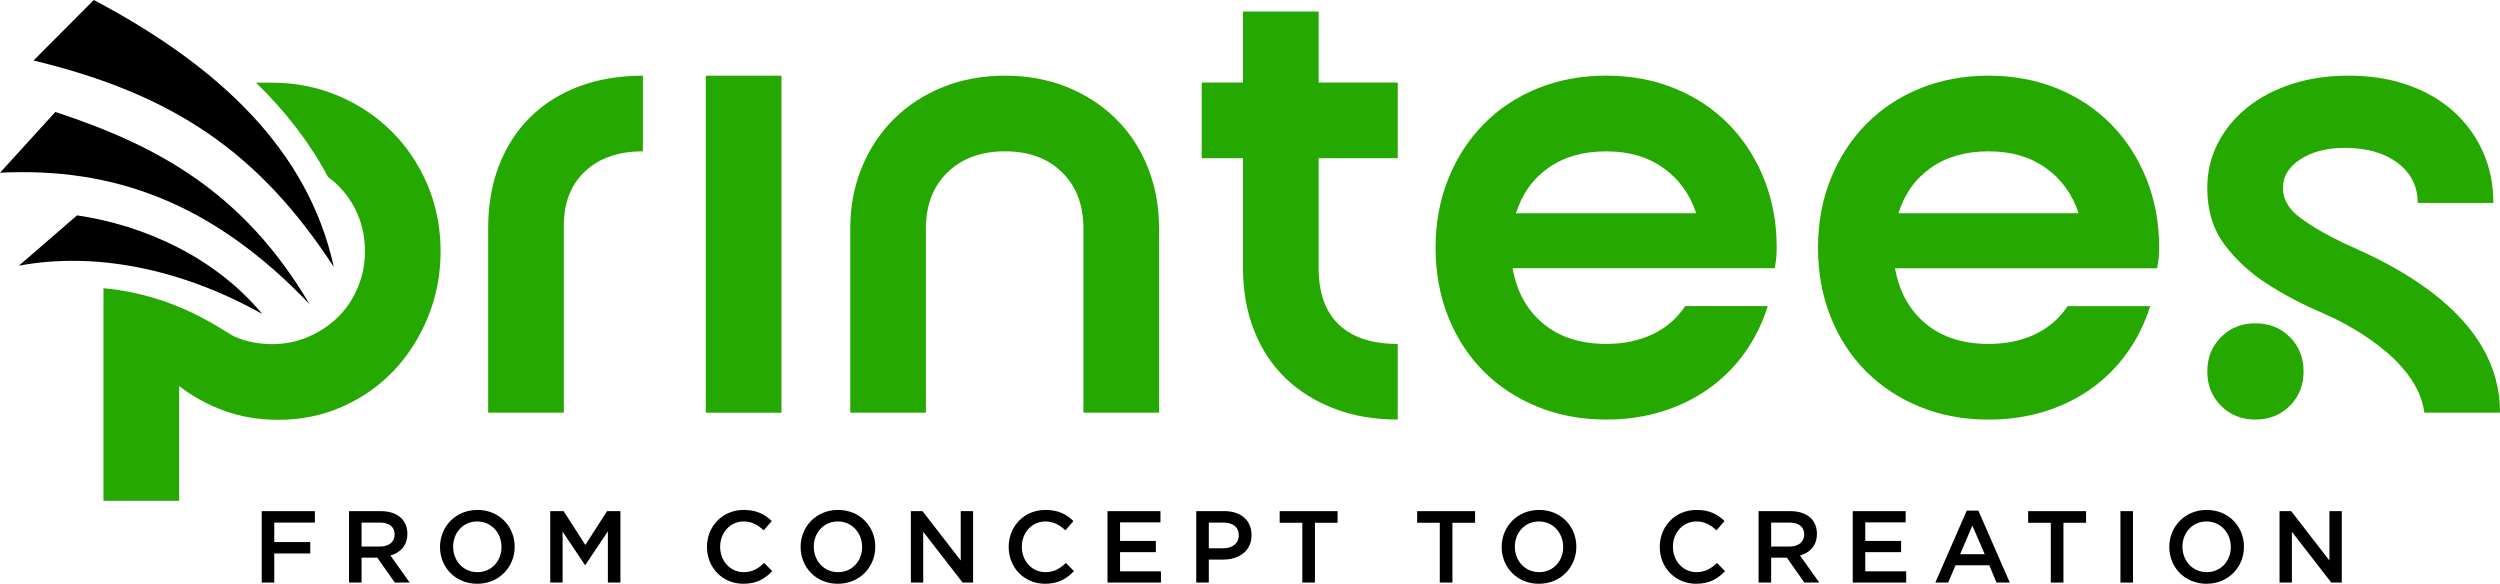 <?xml version="1.0" encoding="UTF-8"?>
<svg id="Layer_2" data-name="Layer 2" xmlns="http://www.w3.org/2000/svg" viewBox="0 0 1065.06 248.7">
  <defs>
    <style>
      .cls-1 {
        fill: #25a800;
      }
    </style>
  </defs>
  <g id="Layer_1-2" data-name="Layer 1">
    <g>
      <path class="cls-1" d="M225.99,49.82c-5.76,5.67-10.21,12.5-13.33,20.51-3.13,8.01-4.69,17-4.69,26.96v78.53h32.23v-79.7c0-9.77,3.03-17.48,9.08-23.15,6.05-5.66,14.26-8.5,24.61-8.5v-32.23c-9.96,0-19,1.52-27.1,4.54-8.11,3.03-15.04,7.38-20.8,13.04Z"/>
      <rect class="cls-1" x="300.69" y="32.24" width="32.23" height="143.58"/>
      <path class="cls-1" d="M493.79,175.82v-78.53c0-9.38-1.61-18.07-4.84-26.08-3.22-8.01-7.76-14.89-13.63-20.66-5.86-5.76-12.8-10.26-20.8-13.48-8.01-3.22-16.8-4.83-26.37-4.83s-18.36,1.61-26.37,4.83c-8.01,3.22-14.94,7.72-20.8,13.48-5.86,5.76-10.45,12.65-13.77,20.66-3.32,8.01-4.98,16.7-4.98,26.08v78.53h32.23v-78.53c0-9.96,3.08-17.92,9.23-23.88,6.15-5.96,14.31-8.94,24.47-8.94s18.26,2.98,24.32,8.94c6.05,5.96,9.08,13.92,9.08,23.88v78.53h32.23Z"/>
      <path class="cls-1" d="M561.77,4.92h-32.23v30.25h-17.58v32.23h17.58v46.88c0,9.57,1.56,18.36,4.69,26.37,3.12,8.01,7.57,14.8,13.33,20.37,5.76,5.57,12.7,9.92,20.8,13.04,8.1,3.12,17.14,4.69,27.11,4.69v-32.23c-10.94,0-19.29-2.73-25.05-8.21-5.76-5.47-8.64-13.48-8.64-24.03v-46.88h33.7v-32.23h-33.7V4.92Z"/>
      <path class="cls-1" d="M717.95,130.4c-3.52,5.27-8.16,9.28-13.92,12.01-5.76,2.74-12.36,4.1-19.78,4.1-10.94,0-19.88-2.88-26.81-8.65-6.94-5.76-11.28-13.63-13.04-23.59h111.64c.39-1.95.63-3.56.73-4.83.1-1.27.15-2.59.15-3.96,0-10.55-1.81-20.32-5.42-29.3-3.62-8.98-8.64-16.75-15.09-23.3-6.45-6.54-14.12-11.62-23-15.24-8.89-3.61-18.61-5.42-29.15-5.42s-20.27,1.81-29.16,5.42c-8.89,3.62-16.56,8.69-23,15.24-6.45,6.55-11.48,14.31-15.09,23.3-3.62,8.99-5.42,18.75-5.42,29.3s1.8,20.61,5.42,29.6c3.61,8.99,8.64,16.7,15.09,23.15,6.45,6.45,14.11,11.48,23,15.09,8.89,3.61,18.61,5.42,29.16,5.42,8.4,0,16.26-1.13,23.59-3.37,7.33-2.24,13.96-5.47,19.93-9.67,5.96-4.2,11.08-9.27,15.38-15.24,4.29-5.96,7.62-12.64,9.96-20.07h-35.16ZM659.64,71.51c6.64-4.69,14.84-7.03,24.61-7.03s17.68,2.34,24.32,7.03c6.64,4.69,11.33,11.14,14.06,19.34h-76.77c2.54-8.2,7.13-14.65,13.77-19.34Z"/>
      <path class="cls-1" d="M899.33,52.9c-6.45-6.54-14.12-11.62-23-15.24-8.89-3.61-18.61-5.42-29.15-5.42s-20.27,1.81-29.16,5.42c-8.89,3.62-16.56,8.69-23,15.24-6.45,6.55-11.48,14.31-15.09,23.3-3.62,8.99-5.42,18.75-5.42,29.3s1.8,20.61,5.42,29.6c3.61,8.99,8.64,16.7,15.09,23.15,6.45,6.45,14.11,11.48,23,15.09,8.89,3.61,18.61,5.42,29.16,5.42,8.4,0,16.26-1.13,23.59-3.37,7.33-2.24,13.96-5.47,19.93-9.67,5.96-4.2,11.08-9.27,15.38-15.24,4.29-5.96,7.62-12.64,9.96-20.07h-35.16c-3.52,5.27-8.16,9.28-13.92,12.01-5.76,2.74-12.36,4.1-19.78,4.1-10.94,0-19.88-2.88-26.81-8.65-6.94-5.76-11.28-13.63-13.04-23.59h111.64c.39-1.95.63-3.56.73-4.83.1-1.27.15-2.59.15-3.96,0-10.55-1.81-20.32-5.42-29.3-3.62-8.98-8.64-16.75-15.09-23.3ZM808.79,90.85c2.54-8.2,7.13-14.65,13.77-19.34,6.64-4.69,14.84-7.03,24.61-7.03s17.68,2.34,24.32,7.03c6.64,4.69,11.33,11.14,14.06,19.34h-76.77Z"/>
      <path class="cls-1" d="M1057.73,148.28c-15.52-27.22-52.18-41.32-59.51-44.83-7.33-3.52-13.43-7.08-18.31-10.7-4.89-3.61-7.33-7.86-7.33-12.75s2.49-8.94,7.47-12.16c4.98-3.22,11.28-4.84,18.9-4.84,9.38,0,16.89,2.15,22.56,6.45,5.66,4.3,8.5,9.96,8.5,17h32.23c0-8.01-1.52-15.33-4.54-21.98-3.03-6.64-7.23-12.35-12.6-17.14-5.38-4.78-11.82-8.5-19.34-11.13-7.52-2.64-15.87-3.96-25.05-3.96s-16.85,1.17-24.17,3.52c-7.32,2.34-13.68,5.67-19.05,9.96-5.38,4.3-9.57,9.38-12.6,15.24-3.03,5.86-4.54,12.21-4.54,19.05,0,9.57,2.44,17.63,7.33,24.17,4.88,6.55,10.99,12.16,18.31,16.85,7.33,4.69,15.24,8.84,23.74,12.45,8.5,3.62,40.18,19.08,43.1,42.34h32.23c0-10.74-2.84-19.68-7.33-27.54Z"/>
      <path class="cls-1" d="M981.38,158.24c0-5.86-1.96-10.74-5.86-14.65-3.91-3.9-8.79-5.86-14.65-5.86s-10.75,1.96-14.65,5.86c-3.91,3.91-5.86,8.79-5.86,14.65s1.95,10.75,5.86,14.65c3.91,3.9,8.79,5.86,14.65,5.86s10.74-1.96,14.65-5.86c3.91-3.91,5.86-8.79,5.86-14.65Z"/>
      <polygon points="111.5 248.18 116.85 248.18 116.85 235.79 132.18 235.79 132.18 230.93 116.85 230.93 116.85 222.63 134.14 222.63 134.14 217.76 111.5 217.76 111.5 248.18"/>
      <path d="M173.55,227.45v-.09c0-2.65-.91-4.91-2.52-6.56-1.96-1.91-4.95-3.04-8.78-3.04h-13.56v30.42h5.35v-10.6h6.69l7.47,10.6h6.34l-8.21-11.52c4.22-1.22,7.21-4.22,7.21-9.21ZM154.04,232.84v-10.21h7.78c3.95,0,6.3,1.78,6.3,5.04v.09c0,3.09-2.43,5.08-6.26,5.08h-7.82Z"/>
      <path d="M203.4,217.24c-9.34,0-15.95,7.17-15.95,15.73v.09c0,8.56,6.52,15.64,15.86,15.64s15.95-7.17,15.95-15.73v-.09c0-8.56-6.52-15.64-15.86-15.64ZM213.65,233.06c0,5.91-4.22,10.69-10.26,10.69s-10.34-4.87-10.34-10.78v-.09c0-5.91,4.21-10.73,10.25-10.73s10.34,4.91,10.34,10.82v.09Z"/>
      <polygon points="249.37 232.14 240.11 217.76 234.42 217.76 234.42 248.18 239.68 248.18 239.68 226.45 249.19 240.7 249.37 240.7 258.97 226.36 258.97 248.18 264.32 248.18 264.32 217.76 258.62 217.76 249.37 232.14"/>
      <path d="M316.84,243.75c-5.82,0-10.04-4.82-10.04-10.78v-.09c0-5.95,4.26-10.73,10.04-10.73,3.48,0,6.08,1.52,8.52,3.78l3.43-3.95c-2.91-2.78-6.3-4.74-11.91-4.74-9.21,0-15.69,7.08-15.69,15.73v.09c0,8.73,6.61,15.64,15.47,15.64,5.69,0,9.17-2.09,12.34-5.39l-3.43-3.48c-2.61,2.43-5,3.91-8.73,3.91Z"/>
      <path d="M357.03,217.24c-9.34,0-15.95,7.17-15.95,15.73v.09c0,8.56,6.52,15.64,15.86,15.64s15.95-7.17,15.95-15.73v-.09c0-8.56-6.52-15.64-15.86-15.64ZM367.29,233.06c0,5.91-4.22,10.69-10.26,10.69s-10.34-4.87-10.34-10.78v-.09c0-5.91,4.21-10.73,10.25-10.73s10.34,4.91,10.34,10.82v.09Z"/>
      <polygon points="409.3 238.79 393.01 217.76 388.05 217.76 388.05 248.18 393.31 248.18 393.31 226.54 410.09 248.18 414.56 248.18 414.56 217.76 409.3 217.76 409.3 238.79"/>
      <path d="M445.37,243.75c-5.82,0-10.04-4.82-10.04-10.78v-.09c0-5.95,4.26-10.73,10.04-10.73,3.48,0,6.08,1.52,8.52,3.78l3.43-3.95c-2.91-2.78-6.3-4.74-11.91-4.74-9.21,0-15.69,7.08-15.69,15.73v.09c0,8.73,6.61,15.64,15.47,15.64,5.69,0,9.17-2.09,12.34-5.39l-3.43-3.48c-2.61,2.43-5,3.91-8.73,3.91Z"/>
      <polygon points="477.17 235.23 492.42 235.23 492.42 230.45 477.17 230.45 477.17 222.54 494.38 222.54 494.38 217.76 471.82 217.76 471.82 248.18 494.59 248.18 494.59 243.4 477.17 243.4 477.17 235.23"/>
      <path d="M521.62,217.76h-11.99v30.42h5.35v-9.78h6.04c6.69,0,12.17-3.56,12.17-10.39v-.09c0-6.13-4.43-10.17-11.56-10.17ZM527.75,228.15c0,3.17-2.52,5.43-6.56,5.43h-6.21v-10.95h6.21c4,0,6.56,1.87,6.56,5.43v.09Z"/>
      <polygon points="545.17 222.71 554.81 222.71 554.81 248.18 560.2 248.18 560.2 222.71 569.85 222.71 569.85 217.76 545.17 217.76 545.17 222.71"/>
      <polygon points="603.74 222.71 613.38 222.71 613.38 248.18 618.77 248.18 618.77 222.71 628.42 222.71 628.42 217.76 603.74 217.76 603.74 222.71"/>
      <path d="M655.7,217.24c-9.34,0-15.95,7.17-15.95,15.73v.09c0,8.56,6.52,15.64,15.86,15.64s15.95-7.17,15.95-15.73v-.09c0-8.56-6.52-15.64-15.86-15.64ZM665.96,233.06c0,5.91-4.22,10.69-10.26,10.69s-10.34-4.87-10.34-10.78v-.09c0-5.91,4.21-10.73,10.25-10.73s10.34,4.91,10.34,10.82v.09Z"/>
      <path d="M722.75,243.75c-5.82,0-10.04-4.82-10.04-10.78v-.09c0-5.95,4.26-10.73,10.04-10.73,3.48,0,6.08,1.52,8.52,3.78l3.43-3.95c-2.91-2.78-6.3-4.74-11.91-4.74-9.21,0-15.69,7.08-15.69,15.73v.09c0,8.73,6.61,15.64,15.47,15.64,5.69,0,9.17-2.09,12.34-5.39l-3.43-3.48c-2.61,2.43-5,3.91-8.73,3.91Z"/>
      <path d="M774.06,227.45v-.09c0-2.65-.91-4.91-2.52-6.56-1.96-1.91-4.95-3.04-8.78-3.04h-13.56v30.42h5.35v-10.6h6.69l7.47,10.6h6.34l-8.21-11.52c4.22-1.22,7.21-4.22,7.21-9.21ZM754.55,232.84v-10.21h7.78c3.95,0,6.3,1.78,6.3,5.04v.09c0,3.09-2.43,5.08-6.26,5.08h-7.82Z"/>
      <polygon points="794.65 235.23 809.91 235.23 809.91 230.45 794.65 230.45 794.65 222.54 811.86 222.54 811.86 217.76 789.31 217.76 789.31 248.18 812.08 248.18 812.08 243.4 794.65 243.4 794.65 235.23"/>
      <path d="M837.88,217.54l-13.38,30.63h5.47l3.13-7.34h14.38l3.08,7.34h5.65l-13.38-30.63h-4.95ZM835.06,236.1l5.21-12.17,5.26,12.17h-10.47Z"/>
      <polygon points="864.04 222.71 873.69 222.71 873.69 248.18 879.08 248.18 879.08 222.71 888.72 222.71 888.72 217.76 864.04 217.76 864.04 222.71"/>
      <rect x="903.36" y="217.76" width="5.34" height="30.42"/>
      <path d="M940.12,217.24c-9.34,0-15.95,7.17-15.95,15.73v.09c0,8.56,6.52,15.64,15.86,15.64s15.95-7.17,15.95-15.73v-.09c0-8.56-6.52-15.64-15.86-15.64ZM950.38,233.06c0,5.91-4.22,10.69-10.26,10.69s-10.34-4.87-10.34-10.78v-.09c0-5.91,4.21-10.73,10.25-10.73s10.34,4.91,10.34,10.82v.09Z"/>
      <polygon points="992.39 238.79 976.1 217.76 971.14 217.76 971.14 248.18 976.4 248.18 976.4 226.54 993.17 248.18 997.65 248.18 997.65 217.76 992.39 217.76 992.39 238.79"/>
      <g>
        <path class="cls-1" d="M182.14,78.76c-3.72-8.69-8.79-16.28-15.24-22.73-6.45-6.43-14.08-11.52-22.87-15.24-8.79-3.7-18.17-5.57-28.14-5.57h-6.81c12.87,12.54,23.07,25.9,30.64,40.15,1.46,1.07,2.86,2.26,4.17,3.53,3.61,3.52,6.45,7.68,8.49,12.46,2.06,4.79,3.09,10.01,3.09,15.68s-1.04,10.66-3.09,15.54c-2.04,4.88-4.88,9.09-8.49,12.6-3.63,3.52-7.82,6.29-12.6,8.35-4.79,2.06-9.92,3.08-15.4,3.08s-10.89-1.02-15.68-3.08c-4.79-2.06-24.15-17.82-56.13-20.73v90.56h32.24v-48.87c5.87,4.5,12.32,8.02,19.35,10.55,7.03,2.54,14.66,3.81,22.85,3.81,9.78,0,18.87-1.85,27.26-5.57,8.4-3.7,15.68-8.79,21.85-15.24,6.15-6.45,11.03-14.06,14.64-22.85,3.61-8.81,5.43-18.17,5.43-28.14s-1.87-19.59-5.57-28.28Z"/>
        <path d="M142.21,113.78C131.33,63.69,92.78,27.9,39.96,0L14.28,25.78c59.62,14.35,96.17,39.21,127.94,87.99Z"/>
        <path d="M23.57,47.7L0,73.59c47.86-2.43,90.4,12.44,131.91,56.04C103.68,81.87,67.35,62.11,23.57,47.7Z"/>
        <path d="M8.05,113.19c32.18-6.02,69.13,1.16,103.67,20.58-19.95-24.08-50.21-37.82-78.9-42.02l-24.77,21.44Z"/>
      </g>
    </g>
  </g>
</svg>